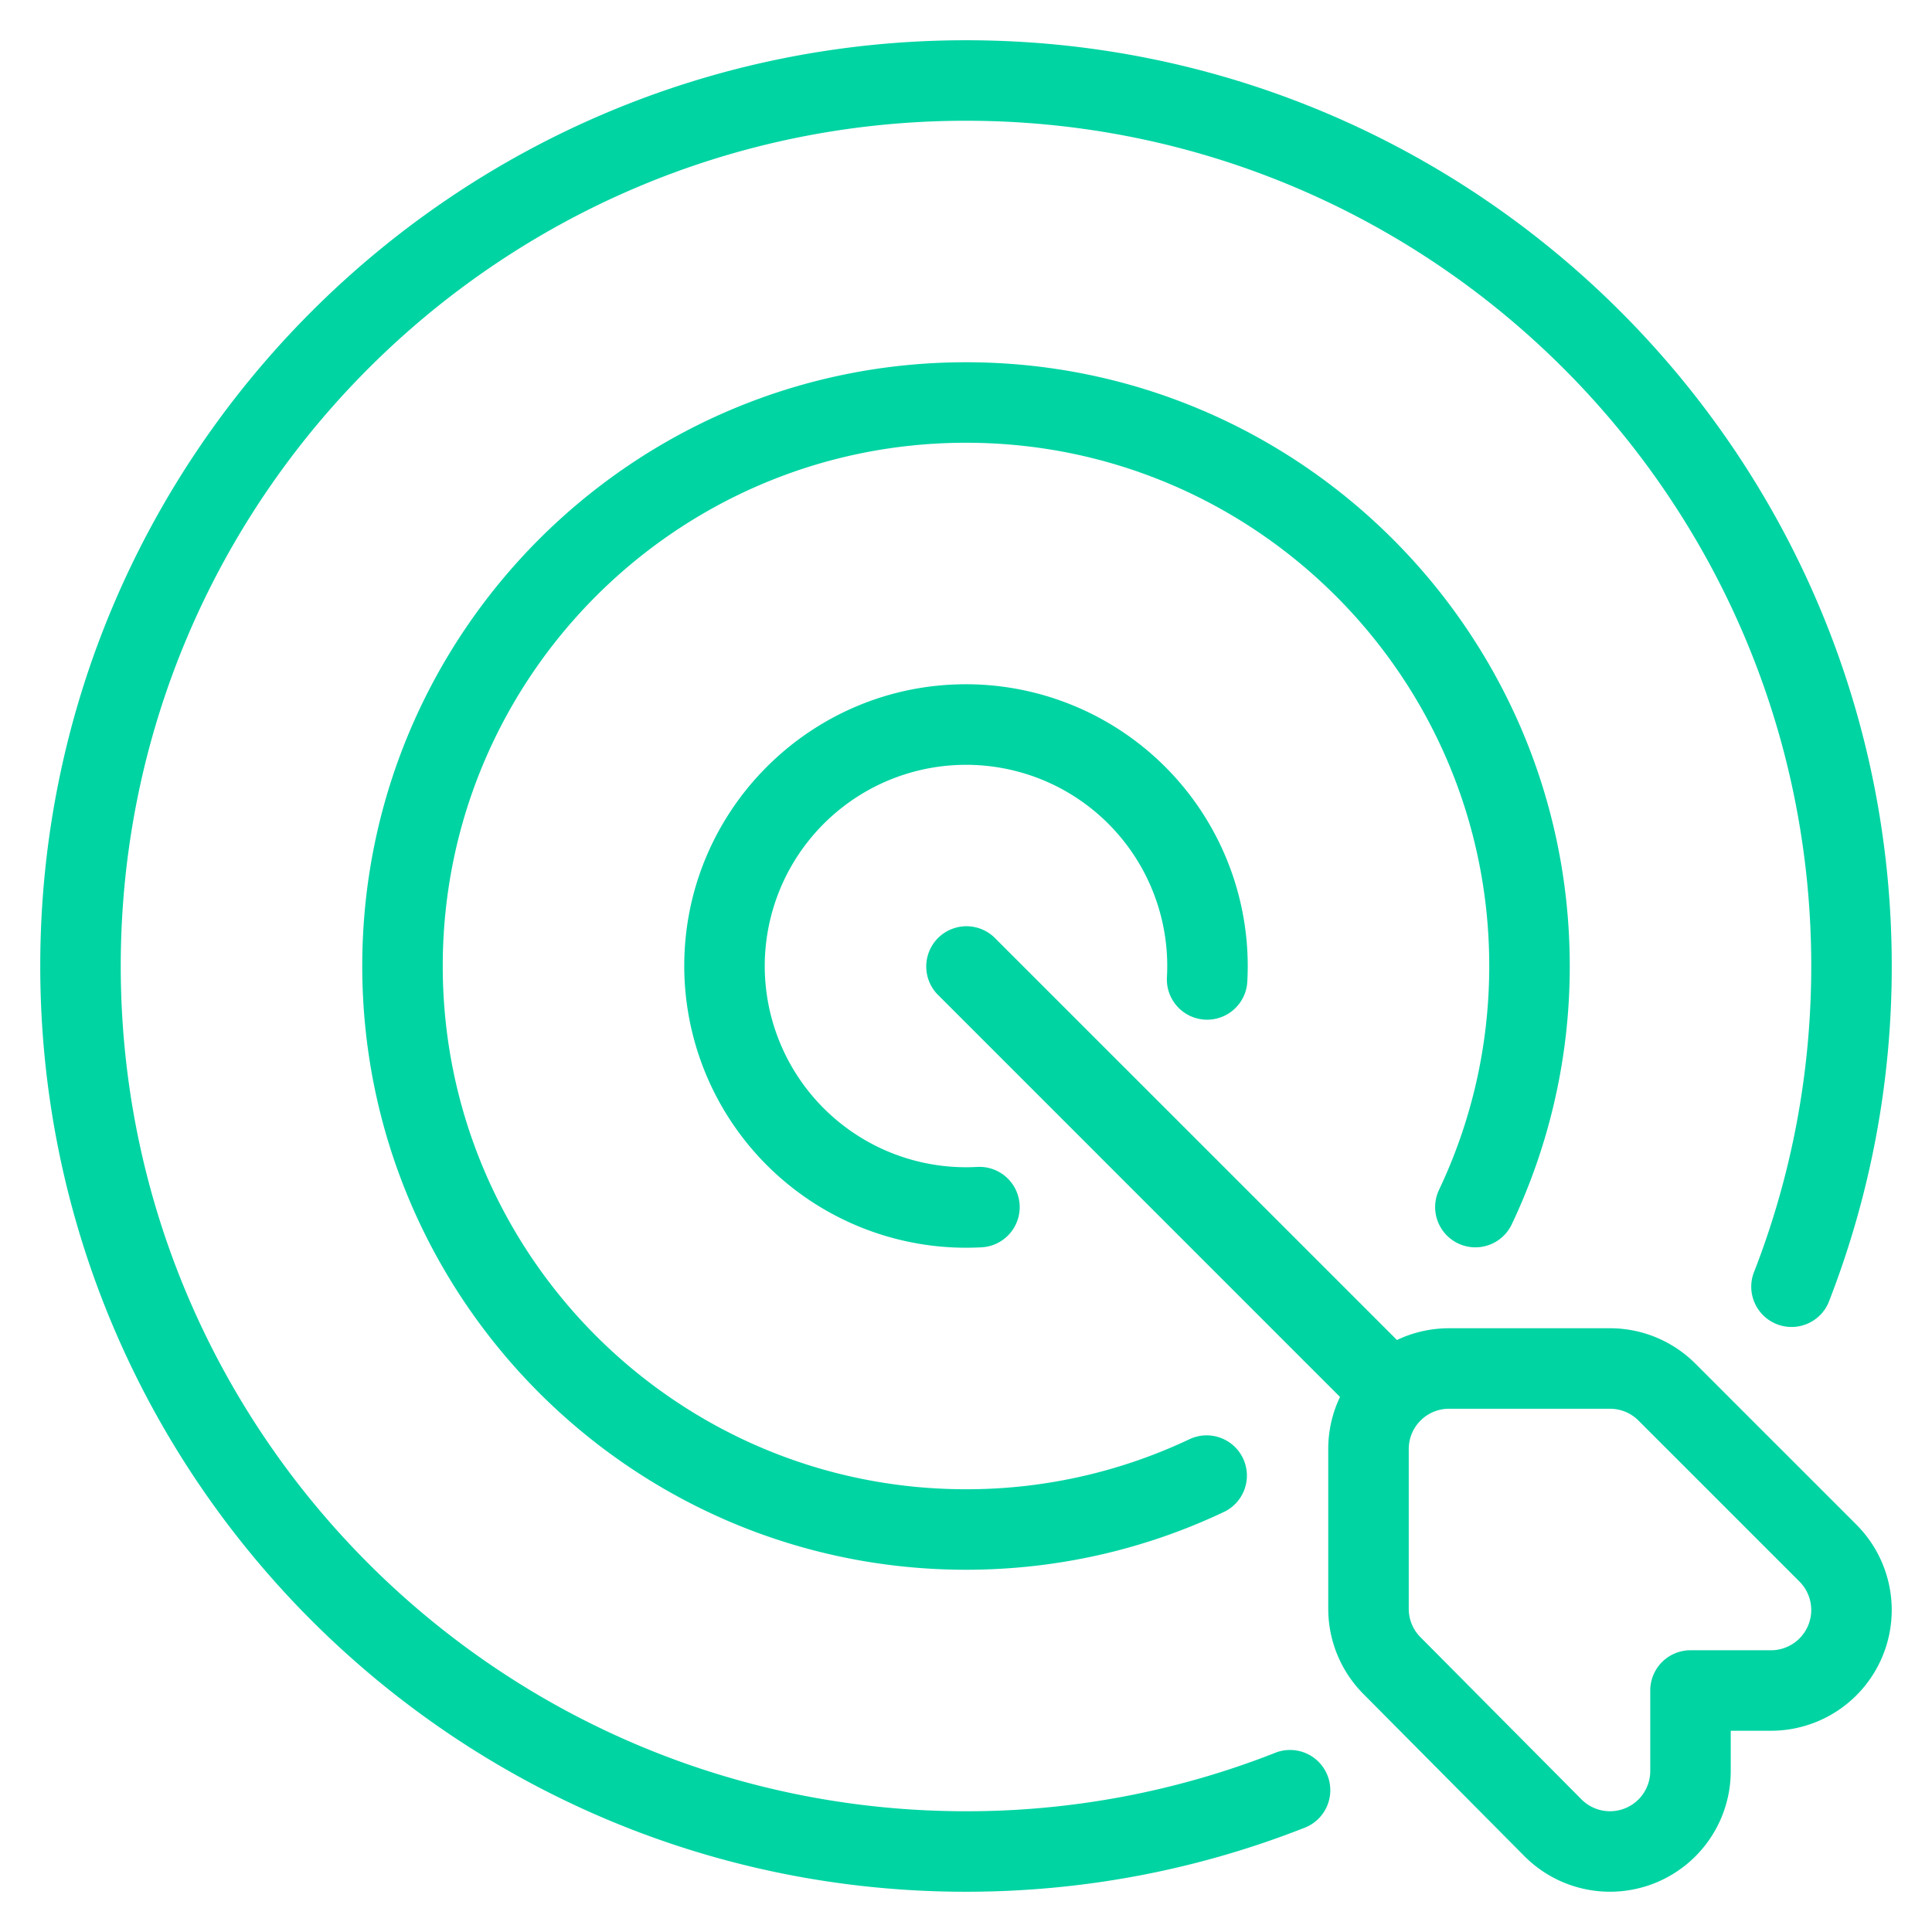 <svg width="48" height="48" fill="none" xmlns="http://www.w3.org/2000/svg"><path fill-rule="evenodd" clip-rule="evenodd" d="M33.292 34.707A2.988 2.988 0 0 0 33 36v3.971a3 3 0 0 0 .871 2.113l4 4.029A3 3 0 0 0 43 44v-1h1a3 3 0 0 0 2.121-5.121l-4-4A2.997 2.997 0 0 0 40 33h-4c-.447 0-.89.1-1.293.292l-10-9.999a1 1 0 0 0-1.414 1.414l9.999 10ZM41 44a1 1 0 0 1-1.71.704l-4-4.029a1 1 0 0 1-.29-.704V36a1 1 0 0 1 1-1h4c.265 0 .52.105.707.293l4 4A1 1 0 0 1 44 41h-2a1 1 0 0 0-1 1.002V44Z" fill="#00D4A3"/><path fill-rule="evenodd" clip-rule="evenodd" d="M31.663 43.556A20.925 20.925 0 0 1 24 45C12.41 45 3 35.59 3 24S12.41 3 24 3s21 9.41 21 21c0 2.697-.509 5.276-1.437 7.644a1.001 1.001 0 0 0 1.862.73A22.901 22.901 0 0 0 47 24C47 11.306 36.694 1 24 1S1 11.306 1 24s10.306 23 23 23c2.962 0 5.793-.561 8.394-1.583a1 1 0 1 0-.731-1.861Z" fill="#00D4A3"/><path fill-rule="evenodd" clip-rule="evenodd" d="M29.571 35.748A12.94 12.94 0 0 1 24 37c-7.175 0-13-5.825-13-13s5.825-13 13-13 13 5.825 13 13c0 1.993-.449 3.882-1.252 5.57a1 1 0 0 0 1.806.859A14.929 14.929 0 0 0 39 24c0-8.279-6.721-15-15-15S9 15.721 9 24s6.721 15 15 15c2.3 0 4.48-.519 6.429-1.446a1 1 0 0 0-.858-1.806Z" fill="#00D4A3"/><path fill-rule="evenodd" clip-rule="evenodd" d="M24.279 28.992A5.001 5.001 0 0 1 19 24a5.002 5.002 0 0 1 6.977-4.592 5 5 0 0 1 3.015 4.871 1 1 0 1 0 1.997.11A7.003 7.003 0 0 0 24 17c-3.863 0-7 3.137-7 7a7.005 7.005 0 0 0 7.389 6.989 1 1 0 0 0-.11-1.997Z" fill="#00D4A3"/></svg>